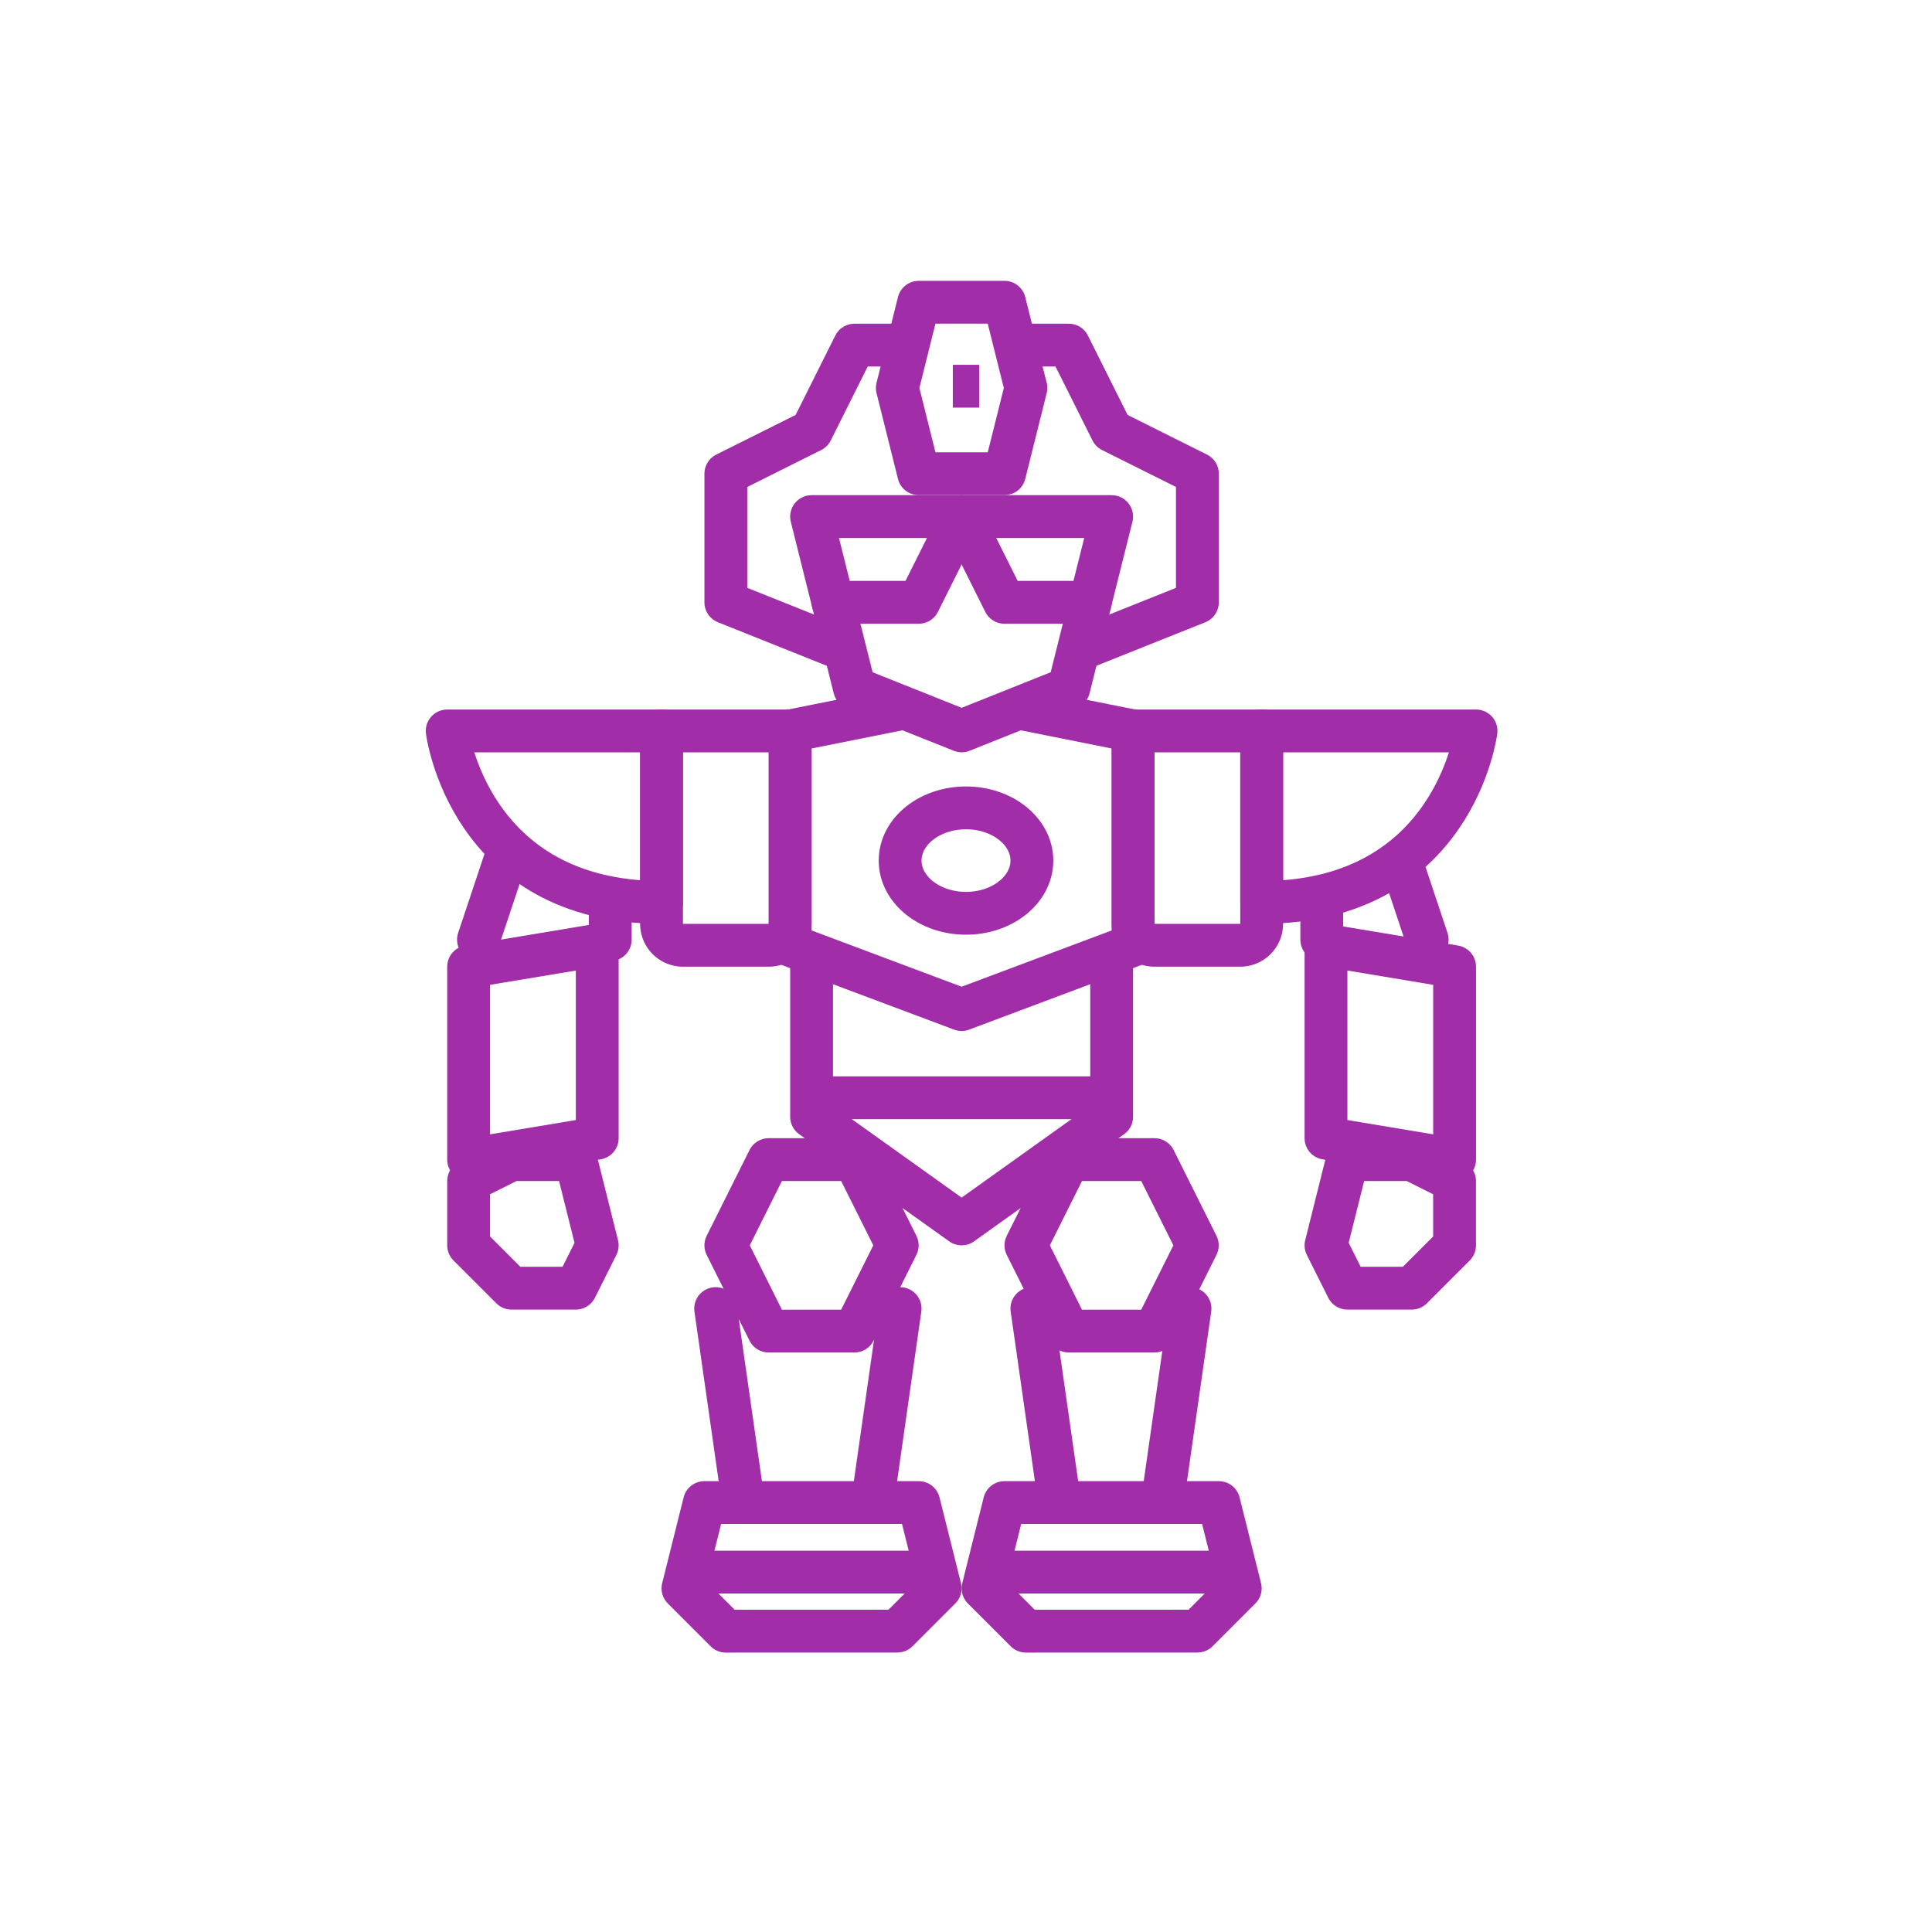 <svg id="pc_ジャンルアイコン" xmlns="http://www.w3.org/2000/svg" xmlns:xlink="http://www.w3.org/1999/xlink" width="112.788" height="112.788" viewBox="0 0 112.788 112.788">
  <defs>
    <clipPath id="clip-path">
      <rect id="長方形_50533" data-name="長方形 50533" width="112.788" height="112.788" fill="none"/>
    </clipPath>
    <clipPath id="clip-path-3">
      <rect id="長方形_50221" data-name="長方形 50221" width="63.077" height="80" fill="none" stroke="#a12da8" stroke-width="2.5"/>
    </clipPath>
  </defs>
  <g id="グループ_129758" data-name="グループ 129758" clip-path="url(#clip-path)">
    <g id="グループ_129757" data-name="グループ 129757">
      <g id="グループ_129756" data-name="グループ 129756" clip-path="url(#clip-path)">
        <g id="グループ_131878" data-name="グループ 131878" transform="translate(24.856 16.394)">
          <g id="グループ_129141" data-name="グループ 129141">
            <g id="グループ_129140" data-name="グループ 129140" clip-path="url(#clip-path-3)">
              <path id="パス_144347" data-name="パス 144347" d="M28.256,11.01H23.251L22,6.005,23.251,1h5.005l1.251,5.005Z" transform="translate(5.528 0.251)" fill="none" stroke="#a12da8" stroke-linecap="round" stroke-linejoin="round" stroke-width="2.5"/>
            </g>
          </g>
          <path id="パス_144348" data-name="パス 144348" d="M26.759,11H18l1.251,5.005h5.005Z" transform="translate(4.523 2.764)" fill="none" stroke="#a12da8" stroke-linecap="round" stroke-linejoin="round" stroke-width="2.5"/>
          <path id="パス_144349" data-name="パス 144349" d="M33.759,11H25l2.5,5.005h5.005Z" transform="translate(6.282 2.764)" fill="none" stroke="#a12da8" stroke-linecap="round" stroke-linejoin="round" stroke-width="2.5"/>
          <path id="パス_144350" data-name="パス 144350" d="M34.016,15l-1.251,5.005-6.256,2.5-6.256-2.5L19,15" transform="translate(4.775 3.769)" fill="none" stroke="#a12da8" stroke-linecap="round" stroke-linejoin="round" stroke-width="2.5"/>
          <g id="グループ_129143" data-name="グループ 129143">
            <g id="グループ_129142" data-name="グループ 129142" clip-path="url(#clip-path-3)">
              <path id="パス_144351" data-name="パス 144351" d="M20.256,20.518,14,18.016V10.508l5.005-2.5L21.508,3h2.5" transform="translate(3.518 0.754)" fill="none" stroke="#a12da8" stroke-linecap="round" stroke-linejoin="round" stroke-width="2.5"/>
              <path id="パス_144352" data-name="パス 144352" d="M31.754,20.518l6.256-2.5V10.508l-5.005-2.5L30.5,3H28" transform="translate(7.036 0.754)" fill="none" stroke="#a12da8" stroke-linecap="round" stroke-linejoin="round" stroke-width="2.5"/>
            </g>
          </g>
          <line id="線_1066" data-name="線 1066" x2="1.538" transform="translate(30.769 6.154)" fill="none" stroke="#a12da8" stroke-linejoin="round" stroke-width="2.5"/>
          <g id="グループ_129145" data-name="グループ 129145" transform="translate(1.251 25.026)">
            <g id="グループ_129148" data-name="グループ 129148">
              <path id="パス_144353" data-name="パス 144353" d="M17.256,33.513H12.251A1.252,1.252,0,0,1,11,32.262V21h7.508V32.262A1.252,1.252,0,0,1,17.256,33.513Z" transform="translate(1.513 -19.749)" fill="none" stroke="#a12da8" stroke-linecap="round" stroke-linejoin="round" stroke-width="2.5"/>
              <path id="パス_144354" data-name="パス 144354" d="M13.513,21H1S2.251,31.01,13.513,31.01Z" transform="translate(-1 -19.749)" fill="none" stroke="#a12da8" stroke-linecap="round" stroke-linejoin="round" stroke-width="2.5"/>
              <path id="パス_144355" data-name="パス 144355" d="M9.508,42.262,2,43.513V32.251L9.508,31Z" transform="translate(-0.749 -17.236)" fill="none" stroke="#a12da8" stroke-linecap="round" stroke-linejoin="round" stroke-width="2.5"/>
              <path id="パス_144356" data-name="パス 144356" d="M4.5,41,2,42.251v3.754l2.5,2.5H8.256l1.251-2.5L8.256,41Z" transform="translate(-0.749 -14.723)" fill="none" stroke="#a12da8" stroke-linecap="round" stroke-linejoin="round" stroke-width="2.5"/>
              <line id="線_1067" data-name="線 1067" y1="4.615" x2="1.538" transform="translate(1.826 8.82)" fill="none" stroke="#a12da8" stroke-linecap="round" stroke-linejoin="round" stroke-width="2.5"/>
              <line id="線_1068" data-name="線 1068" y1="1.538" transform="translate(9.518 11.897)" fill="none" stroke="#a12da8" stroke-linecap="round" stroke-linejoin="round" stroke-width="2.5"/>
              <path id="パス_144357" data-name="パス 144357" d="M34.251,33.513h5.005a1.252,1.252,0,0,0,1.251-1.251V21H33V32.262A1.252,1.252,0,0,0,34.251,33.513Z" transform="translate(7.041 -19.749)" fill="none" stroke="#a12da8" stroke-linecap="round" stroke-linejoin="round" stroke-width="2.5"/>
              <path id="パス_144358" data-name="パス 144358" d="M39,21H51.513S50.262,31.01,39,31.01Z" transform="translate(8.549 -19.749)" fill="none" stroke="#a12da8" stroke-linecap="round" stroke-linejoin="round" stroke-width="2.5"/>
              <path id="パス_144359" data-name="パス 144359" d="M42,42.262l7.508,1.251V32.251L42,31Z" transform="translate(9.303 -17.236)" fill="none" stroke="#a12da8" stroke-linecap="round" stroke-linejoin="round" stroke-width="2.5"/>
              <path id="パス_144360" data-name="パス 144360" d="M47.005,41l2.5,1.251v3.754l-2.5,2.5H43.251L42,46.005,43.251,41Z" transform="translate(9.303 -14.723)" fill="none" stroke="#a12da8" stroke-linecap="round" stroke-linejoin="round" stroke-width="2.5"/>
              <line id="線_1069" data-name="線 1069" x1="1.538" y1="4.615" transform="translate(55.672 8.82)" fill="none" stroke="#a12da8" stroke-linecap="round" stroke-linejoin="round" stroke-width="2.5"/>
              <line id="線_1070" data-name="線 1070" y1="1.538" transform="translate(51.056 11.897)" fill="none" stroke="#a12da8" stroke-linecap="round" stroke-linejoin="round" stroke-width="2.5"/>
              <path id="パス_144361" data-name="パス 144361" d="M16.5,41h5.005l2.5,5.005-2.5,5.005H16.5L14,46.005Z" transform="translate(2.267 -14.723)" fill="none" stroke="#a12da8" stroke-linecap="round" stroke-linejoin="round" stroke-width="2.5"/>
              <line id="線_1071" data-name="線 1071" x2="1.538" y2="10.769" transform="translate(15.672 34.974)" fill="none" stroke="#a12da8" stroke-linecap="round" stroke-linejoin="round" stroke-width="2.5"/>
              <line id="線_1072" data-name="線 1072" x1="1.538" y2="10.769" transform="translate(24.903 34.974)" fill="none" stroke="#a12da8" stroke-linecap="round" stroke-linejoin="round" stroke-width="2.5"/>
              <path id="パス_144362" data-name="パス 144362" d="M14.5,64.508l-2.5-2.5L13.251,57H25.764l1.251,5.005-2.5,2.5Z" transform="translate(1.764 -10.702)" fill="none" stroke="#a12da8" stroke-linecap="round" stroke-linejoin="round" stroke-width="2.5"/>
              <line id="線_1073" data-name="線 1073" x2="12.308" transform="translate(15.672 50.359)" fill="none" stroke="#a12da8" stroke-linecap="round" stroke-linejoin="round" stroke-width="2.5"/>
              <path id="パス_144363" data-name="パス 144363" d="M30.5,41h5.005l2.5,5.005-2.5,5.005H30.5L28,46.005Z" transform="translate(5.785 -14.723)" fill="none" stroke="#a12da8" stroke-linecap="round" stroke-linejoin="round" stroke-width="2.5"/>
              <line id="線_1074" data-name="線 1074" x2="1.538" y2="10.769" transform="translate(34.133 34.974)" fill="none" stroke="#a12da8" stroke-linecap="round" stroke-linejoin="round" stroke-width="2.5"/>
              <line id="線_1075" data-name="線 1075" x1="1.538" y2="10.769" transform="translate(41.826 34.974)" fill="none" stroke="#a12da8" stroke-linecap="round" stroke-linejoin="round" stroke-width="2.5"/>
              <path id="パス_144364" data-name="パス 144364" d="M28.5,64.508l-2.5-2.5L27.251,57H39.764l1.251,5.005-2.5,2.5Z" transform="translate(5.282 -10.702)" fill="none" stroke="#a12da8" stroke-linecap="round" stroke-linejoin="round" stroke-width="2.5"/>
              <line id="線_1076" data-name="線 1076" x2="12.308" transform="translate(32.595 50.359)" fill="none" stroke="#a12da8" stroke-linecap="round" stroke-linejoin="round" stroke-width="2.5"/>
              <path id="パス_144365" data-name="パス 144365" d="M30.764,20l6.256,1.251V33.764L27.01,37.518,17,33.764V21.251L23.256,20" transform="translate(3.021 -20)" fill="none" stroke="#a12da8" stroke-linecap="round" stroke-linejoin="round" stroke-width="2.5"/>
              <path id="パス_144366" data-name="パス 144366" d="M18,32v8.759l8.759,6.256,8.759-6.256V32" transform="translate(3.272 -16.984)" fill="none" stroke="#a12da8" stroke-linecap="round" stroke-linejoin="round" stroke-width="2.5"/>
              <ellipse id="楕円形_1485" data-name="楕円形 1485" cx="3.846" cy="3.077" rx="3.846" ry="3.077" transform="translate(26.441 5.743)" fill="none" stroke="#a12da8" stroke-linecap="round" stroke-linejoin="round" stroke-width="2.5"/>
              <line id="線_1077" data-name="線 1077" x2="16.923" transform="translate(21.826 22.666)" fill="none" stroke="#a12da8" stroke-linecap="round" stroke-linejoin="round" stroke-width="2.5"/>
            </g>
          </g>
        </g>
      </g>
    </g>
  </g>
</svg>
